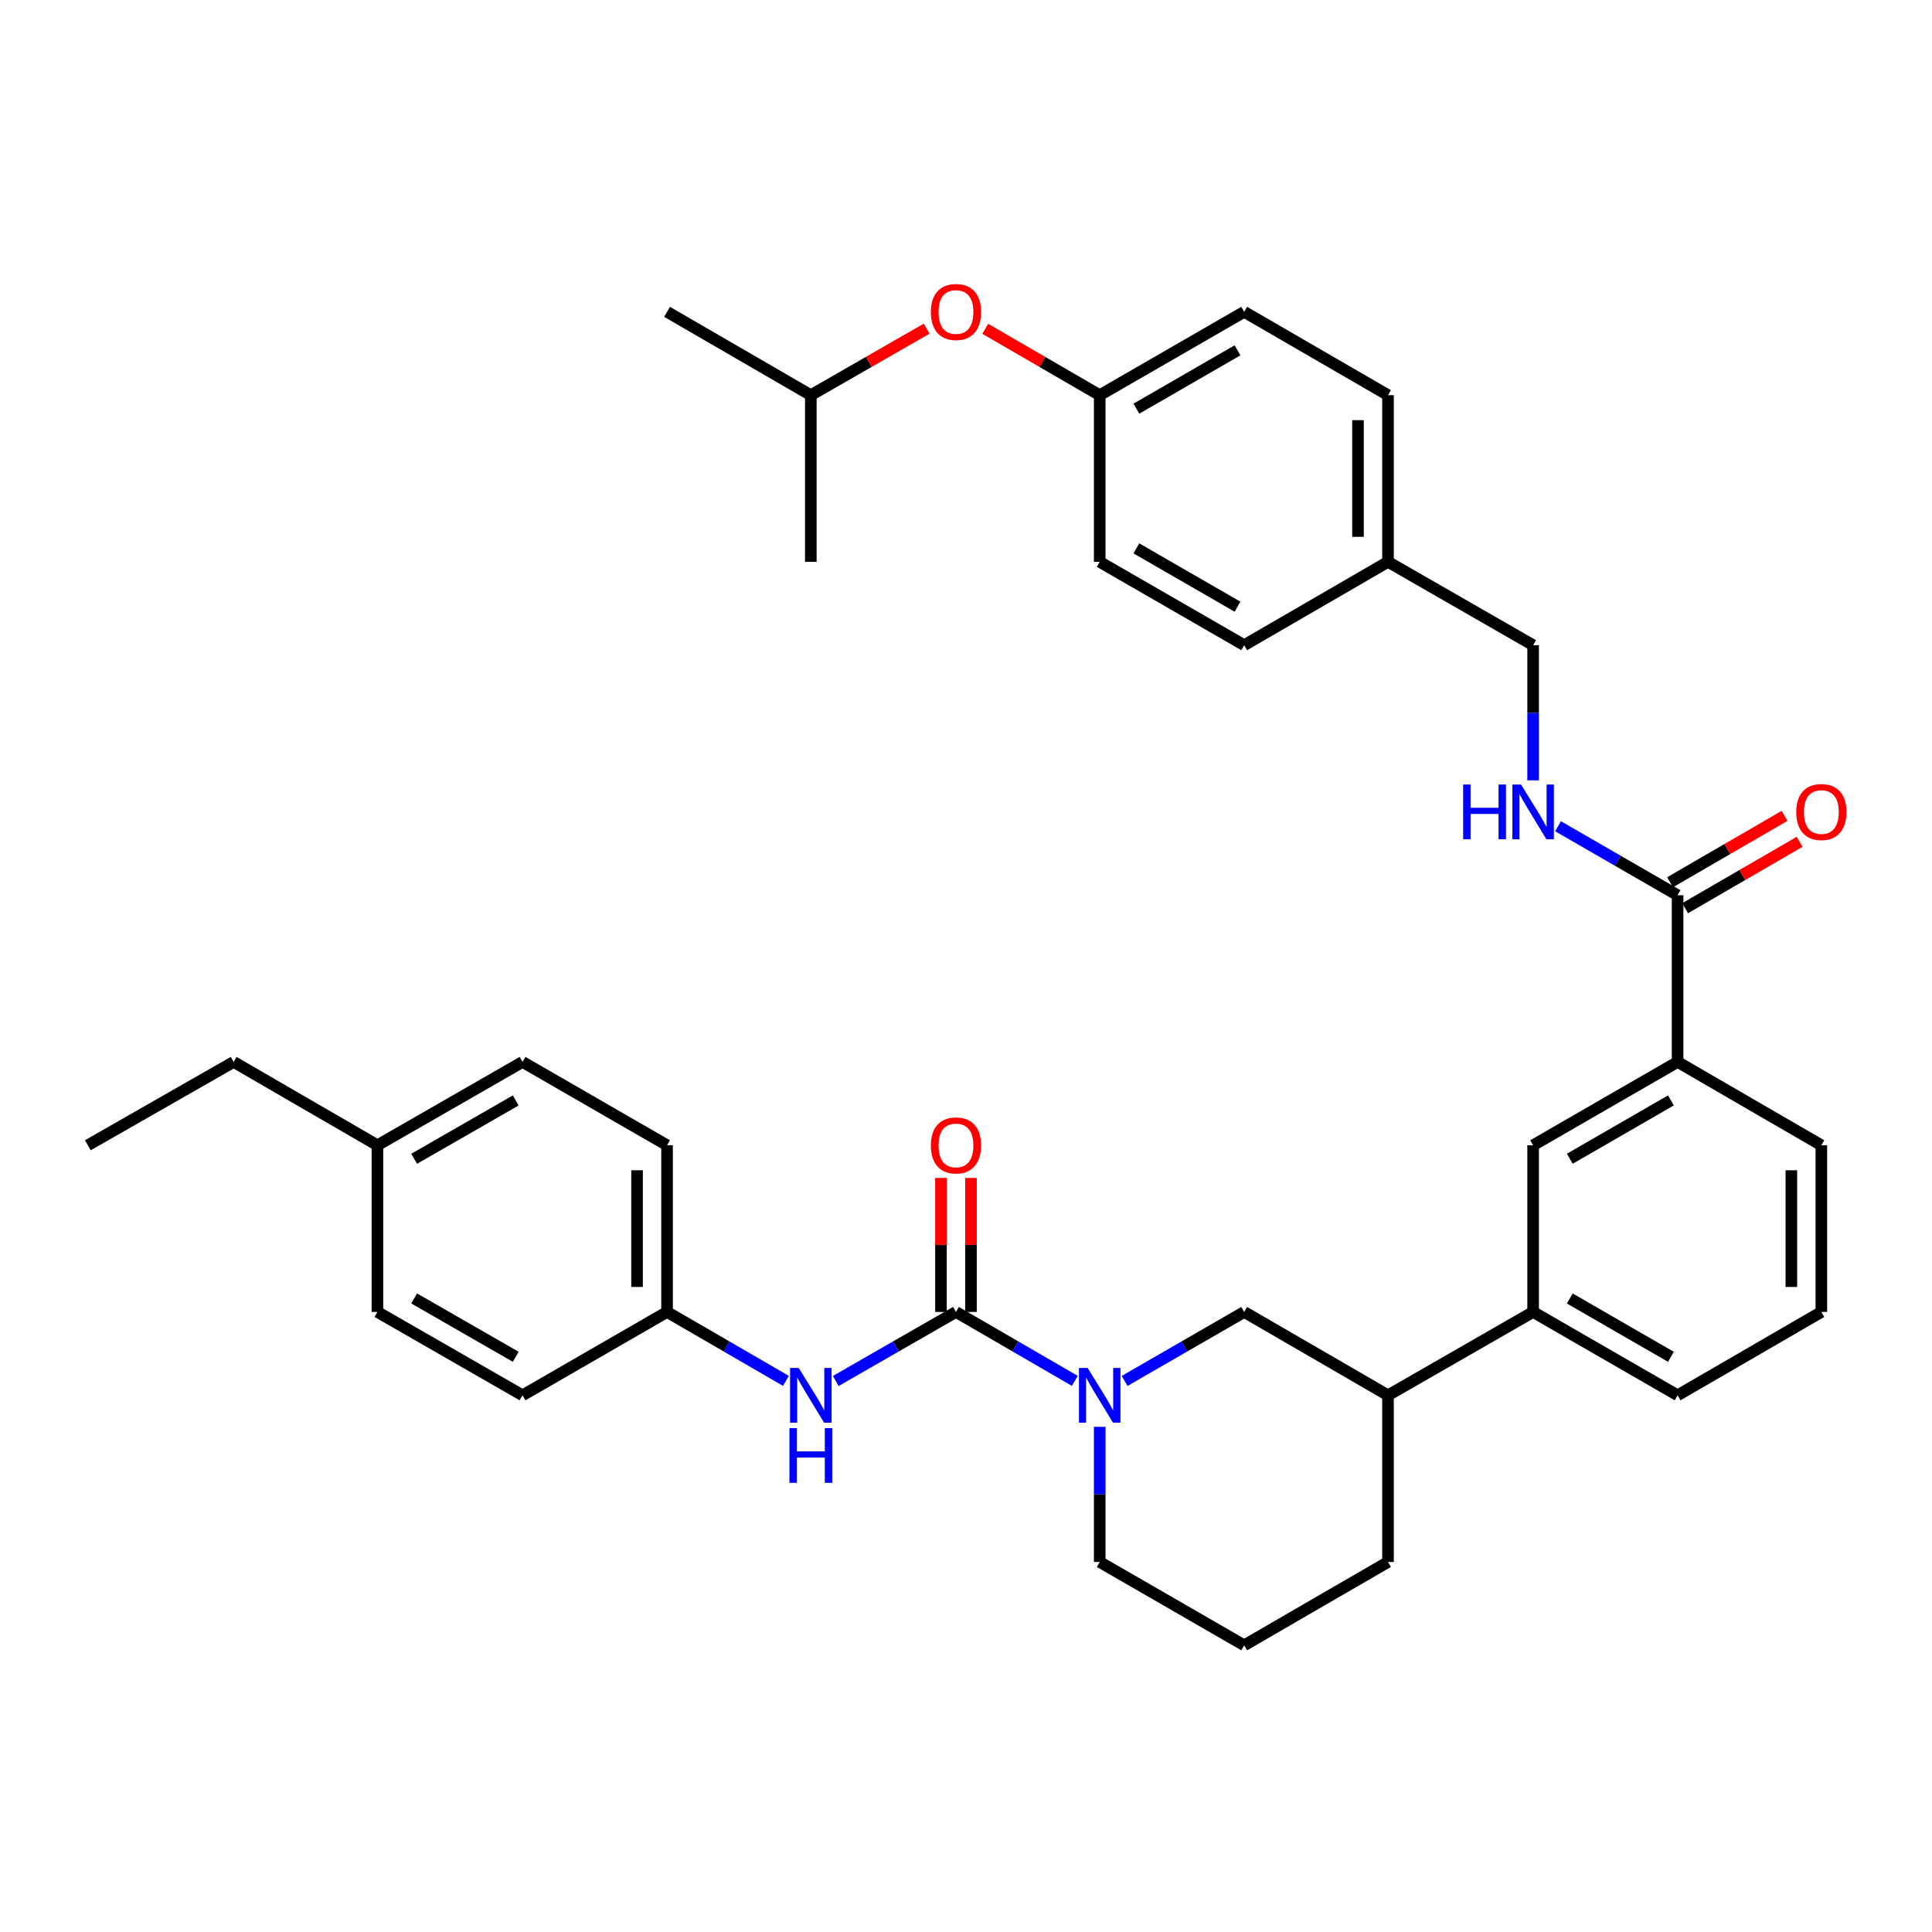 <?xml version='1.0' encoding='iso-8859-1'?>
<svg version='1.1' baseProfile='full'
              xmlns='http://www.w3.org/2000/svg'
                      xmlns:rdkit='http://www.rdkit.org/xml'
                      xmlns:xlink='http://www.w3.org/1999/xlink'
                  xml:space='preserve'
width='1000px' height='1000px' viewBox='0 0 1000 1000'>
<!-- END OF HEADER -->
<rect style='opacity:1.0;fill:#FFFFFF;stroke:none' width='1000' height='1000' x='0' y='0'> </rect>
<path class='bond-0' d='M 494.808,679.067 L 525.563,696.9' style='fill:none;fill-rule:evenodd;stroke:#000000;stroke-width:6px;stroke-linecap:butt;stroke-linejoin:miter;stroke-opacity:1' />
<path class='bond-0' d='M 525.563,696.9 L 556.317,714.733' style='fill:none;fill-rule:evenodd;stroke:#0000FF;stroke-width:6px;stroke-linecap:butt;stroke-linejoin:miter;stroke-opacity:1' />
<path class='bond-2' d='M 494.808,679.067 L 463.699,696.932' style='fill:none;fill-rule:evenodd;stroke:#000000;stroke-width:6px;stroke-linecap:butt;stroke-linejoin:miter;stroke-opacity:1' />
<path class='bond-2' d='M 463.699,696.932 L 432.59,714.796' style='fill:none;fill-rule:evenodd;stroke:#0000FF;stroke-width:6px;stroke-linecap:butt;stroke-linejoin:miter;stroke-opacity:1' />
<path class='bond-9' d='M 502.573,679.067 L 502.573,644.386' style='fill:none;fill-rule:evenodd;stroke:#000000;stroke-width:6px;stroke-linecap:butt;stroke-linejoin:miter;stroke-opacity:1' />
<path class='bond-9' d='M 502.573,644.386 L 502.573,609.705' style='fill:none;fill-rule:evenodd;stroke:#FF0000;stroke-width:6px;stroke-linecap:butt;stroke-linejoin:miter;stroke-opacity:1' />
<path class='bond-9' d='M 487.043,679.067 L 487.043,644.386' style='fill:none;fill-rule:evenodd;stroke:#000000;stroke-width:6px;stroke-linecap:butt;stroke-linejoin:miter;stroke-opacity:1' />
<path class='bond-9' d='M 487.043,644.386 L 487.043,609.705' style='fill:none;fill-rule:evenodd;stroke:#FF0000;stroke-width:6px;stroke-linecap:butt;stroke-linejoin:miter;stroke-opacity:1' />
<path class='bond-3' d='M 582.105,714.767 L 613.05,696.917' style='fill:none;fill-rule:evenodd;stroke:#0000FF;stroke-width:6px;stroke-linecap:butt;stroke-linejoin:miter;stroke-opacity:1' />
<path class='bond-3' d='M 613.05,696.917 L 643.994,679.067' style='fill:none;fill-rule:evenodd;stroke:#000000;stroke-width:6px;stroke-linecap:butt;stroke-linejoin:miter;stroke-opacity:1' />
<path class='bond-15' d='M 569.207,738.524 L 569.207,773.501' style='fill:none;fill-rule:evenodd;stroke:#0000FF;stroke-width:6px;stroke-linecap:butt;stroke-linejoin:miter;stroke-opacity:1' />
<path class='bond-15' d='M 569.207,773.501 L 569.207,808.478' style='fill:none;fill-rule:evenodd;stroke:#000000;stroke-width:6px;stroke-linecap:butt;stroke-linejoin:miter;stroke-opacity:1' />
<path class='bond-1' d='M 868.322,463.368 L 868.322,549.648' style='fill:none;fill-rule:evenodd;stroke:#000000;stroke-width:6px;stroke-linecap:butt;stroke-linejoin:miter;stroke-opacity:1' />
<path class='bond-5' d='M 868.322,463.368 L 837.381,445.519' style='fill:none;fill-rule:evenodd;stroke:#000000;stroke-width:6px;stroke-linecap:butt;stroke-linejoin:miter;stroke-opacity:1' />
<path class='bond-5' d='M 837.381,445.519 L 806.441,427.669' style='fill:none;fill-rule:evenodd;stroke:#0000FF;stroke-width:6px;stroke-linecap:butt;stroke-linejoin:miter;stroke-opacity:1' />
<path class='bond-10' d='M 872.216,470.086 L 901.845,452.908' style='fill:none;fill-rule:evenodd;stroke:#000000;stroke-width:6px;stroke-linecap:butt;stroke-linejoin:miter;stroke-opacity:1' />
<path class='bond-10' d='M 901.845,452.908 L 931.474,435.73' style='fill:none;fill-rule:evenodd;stroke:#FF0000;stroke-width:6px;stroke-linecap:butt;stroke-linejoin:miter;stroke-opacity:1' />
<path class='bond-10' d='M 864.427,456.65 L 894.056,439.472' style='fill:none;fill-rule:evenodd;stroke:#000000;stroke-width:6px;stroke-linecap:butt;stroke-linejoin:miter;stroke-opacity:1' />
<path class='bond-10' d='M 894.056,439.472 L 923.684,422.294' style='fill:none;fill-rule:evenodd;stroke:#FF0000;stroke-width:6px;stroke-linecap:butt;stroke-linejoin:miter;stroke-opacity:1' />
<path class='bond-11' d='M 406.794,714.735 L 376.031,696.901' style='fill:none;fill-rule:evenodd;stroke:#0000FF;stroke-width:6px;stroke-linecap:butt;stroke-linejoin:miter;stroke-opacity:1' />
<path class='bond-11' d='M 376.031,696.901 L 345.268,679.067' style='fill:none;fill-rule:evenodd;stroke:#000000;stroke-width:6px;stroke-linecap:butt;stroke-linejoin:miter;stroke-opacity:1' />
<path class='bond-8' d='M 643.994,679.067 L 718.428,722.207' style='fill:none;fill-rule:evenodd;stroke:#000000;stroke-width:6px;stroke-linecap:butt;stroke-linejoin:miter;stroke-opacity:1' />
<path class='bond-4' d='M 868.322,549.648 L 793.543,592.788' style='fill:none;fill-rule:evenodd;stroke:#000000;stroke-width:6px;stroke-linecap:butt;stroke-linejoin:miter;stroke-opacity:1' />
<path class='bond-4' d='M 864.865,569.571 L 812.52,599.769' style='fill:none;fill-rule:evenodd;stroke:#000000;stroke-width:6px;stroke-linecap:butt;stroke-linejoin:miter;stroke-opacity:1' />
<path class='bond-38' d='M 868.322,549.648 L 942.729,592.788' style='fill:none;fill-rule:evenodd;stroke:#000000;stroke-width:6px;stroke-linecap:butt;stroke-linejoin:miter;stroke-opacity:1' />
<path class='bond-13' d='M 793.543,403.911 L 793.543,368.93' style='fill:none;fill-rule:evenodd;stroke:#0000FF;stroke-width:6px;stroke-linecap:butt;stroke-linejoin:miter;stroke-opacity:1' />
<path class='bond-13' d='M 793.543,368.93 L 793.543,333.949' style='fill:none;fill-rule:evenodd;stroke:#000000;stroke-width:6px;stroke-linecap:butt;stroke-linejoin:miter;stroke-opacity:1' />
<path class='bond-6' d='M 793.543,592.788 L 793.543,679.067' style='fill:none;fill-rule:evenodd;stroke:#000000;stroke-width:6px;stroke-linecap:butt;stroke-linejoin:miter;stroke-opacity:1' />
<path class='bond-7' d='M 793.543,679.067 L 718.428,722.207' style='fill:none;fill-rule:evenodd;stroke:#000000;stroke-width:6px;stroke-linecap:butt;stroke-linejoin:miter;stroke-opacity:1' />
<path class='bond-27' d='M 793.543,679.067 L 868.322,722.207' style='fill:none;fill-rule:evenodd;stroke:#000000;stroke-width:6px;stroke-linecap:butt;stroke-linejoin:miter;stroke-opacity:1' />
<path class='bond-27' d='M 812.52,672.086 L 864.865,702.284' style='fill:none;fill-rule:evenodd;stroke:#000000;stroke-width:6px;stroke-linecap:butt;stroke-linejoin:miter;stroke-opacity:1' />
<path class='bond-37' d='M 718.428,722.207 L 718.428,808.478' style='fill:none;fill-rule:evenodd;stroke:#000000;stroke-width:6px;stroke-linecap:butt;stroke-linejoin:miter;stroke-opacity:1' />
<path class='bond-18' d='M 345.268,679.067 L 270.472,722.207' style='fill:none;fill-rule:evenodd;stroke:#000000;stroke-width:6px;stroke-linecap:butt;stroke-linejoin:miter;stroke-opacity:1' />
<path class='bond-19' d='M 345.268,679.067 L 345.268,592.788' style='fill:none;fill-rule:evenodd;stroke:#000000;stroke-width:6px;stroke-linecap:butt;stroke-linejoin:miter;stroke-opacity:1' />
<path class='bond-19' d='M 329.738,666.126 L 329.738,605.73' style='fill:none;fill-rule:evenodd;stroke:#000000;stroke-width:6px;stroke-linecap:butt;stroke-linejoin:miter;stroke-opacity:1' />
<path class='bond-12' d='M 509.958,170.189 L 539.582,187.363' style='fill:none;fill-rule:evenodd;stroke:#FF0000;stroke-width:6px;stroke-linecap:butt;stroke-linejoin:miter;stroke-opacity:1' />
<path class='bond-12' d='M 539.582,187.363 L 569.207,204.538' style='fill:none;fill-rule:evenodd;stroke:#000000;stroke-width:6px;stroke-linecap:butt;stroke-linejoin:miter;stroke-opacity:1' />
<path class='bond-31' d='M 479.642,170.113 L 449.663,187.326' style='fill:none;fill-rule:evenodd;stroke:#FF0000;stroke-width:6px;stroke-linecap:butt;stroke-linejoin:miter;stroke-opacity:1' />
<path class='bond-31' d='M 449.663,187.326 L 419.684,204.538' style='fill:none;fill-rule:evenodd;stroke:#000000;stroke-width:6px;stroke-linecap:butt;stroke-linejoin:miter;stroke-opacity:1' />
<path class='bond-16' d='M 793.543,333.949 L 718.428,290.809' style='fill:none;fill-rule:evenodd;stroke:#000000;stroke-width:6px;stroke-linecap:butt;stroke-linejoin:miter;stroke-opacity:1' />
<path class='bond-14' d='M 569.207,204.538 L 643.994,161.406' style='fill:none;fill-rule:evenodd;stroke:#000000;stroke-width:6px;stroke-linecap:butt;stroke-linejoin:miter;stroke-opacity:1' />
<path class='bond-14' d='M 588.184,211.521 L 640.535,181.329' style='fill:none;fill-rule:evenodd;stroke:#000000;stroke-width:6px;stroke-linecap:butt;stroke-linejoin:miter;stroke-opacity:1' />
<path class='bond-39' d='M 569.207,204.538 L 569.207,290.809' style='fill:none;fill-rule:evenodd;stroke:#000000;stroke-width:6px;stroke-linecap:butt;stroke-linejoin:miter;stroke-opacity:1' />
<path class='bond-28' d='M 569.207,808.478 L 643.994,851.61' style='fill:none;fill-rule:evenodd;stroke:#000000;stroke-width:6px;stroke-linecap:butt;stroke-linejoin:miter;stroke-opacity:1' />
<path class='bond-22' d='M 718.428,290.809 L 643.994,333.949' style='fill:none;fill-rule:evenodd;stroke:#000000;stroke-width:6px;stroke-linecap:butt;stroke-linejoin:miter;stroke-opacity:1' />
<path class='bond-23' d='M 718.428,290.809 L 718.428,204.538' style='fill:none;fill-rule:evenodd;stroke:#000000;stroke-width:6px;stroke-linecap:butt;stroke-linejoin:miter;stroke-opacity:1' />
<path class='bond-23' d='M 702.897,277.868 L 702.897,217.478' style='fill:none;fill-rule:evenodd;stroke:#000000;stroke-width:6px;stroke-linecap:butt;stroke-linejoin:miter;stroke-opacity:1' />
<path class='bond-17' d='M 195.357,592.788 L 270.472,549.648' style='fill:none;fill-rule:evenodd;stroke:#000000;stroke-width:6px;stroke-linecap:butt;stroke-linejoin:miter;stroke-opacity:1' />
<path class='bond-17' d='M 214.359,599.784 L 266.939,569.586' style='fill:none;fill-rule:evenodd;stroke:#000000;stroke-width:6px;stroke-linecap:butt;stroke-linejoin:miter;stroke-opacity:1' />
<path class='bond-32' d='M 195.357,592.788 L 120.941,549.648' style='fill:none;fill-rule:evenodd;stroke:#000000;stroke-width:6px;stroke-linecap:butt;stroke-linejoin:miter;stroke-opacity:1' />
<path class='bond-36' d='M 195.357,592.788 L 195.357,679.067' style='fill:none;fill-rule:evenodd;stroke:#000000;stroke-width:6px;stroke-linecap:butt;stroke-linejoin:miter;stroke-opacity:1' />
<path class='bond-25' d='M 270.472,722.207 L 195.357,679.067' style='fill:none;fill-rule:evenodd;stroke:#000000;stroke-width:6px;stroke-linecap:butt;stroke-linejoin:miter;stroke-opacity:1' />
<path class='bond-25' d='M 266.939,702.269 L 214.359,672.071' style='fill:none;fill-rule:evenodd;stroke:#000000;stroke-width:6px;stroke-linecap:butt;stroke-linejoin:miter;stroke-opacity:1' />
<path class='bond-24' d='M 345.268,592.788 L 270.472,549.648' style='fill:none;fill-rule:evenodd;stroke:#000000;stroke-width:6px;stroke-linecap:butt;stroke-linejoin:miter;stroke-opacity:1' />
<path class='bond-20' d='M 569.207,290.809 L 643.994,333.949' style='fill:none;fill-rule:evenodd;stroke:#000000;stroke-width:6px;stroke-linecap:butt;stroke-linejoin:miter;stroke-opacity:1' />
<path class='bond-20' d='M 588.185,283.827 L 640.536,314.025' style='fill:none;fill-rule:evenodd;stroke:#000000;stroke-width:6px;stroke-linecap:butt;stroke-linejoin:miter;stroke-opacity:1' />
<path class='bond-21' d='M 643.994,161.406 L 718.428,204.538' style='fill:none;fill-rule:evenodd;stroke:#000000;stroke-width:6px;stroke-linecap:butt;stroke-linejoin:miter;stroke-opacity:1' />
<path class='bond-26' d='M 942.729,592.788 L 942.729,679.067' style='fill:none;fill-rule:evenodd;stroke:#000000;stroke-width:6px;stroke-linecap:butt;stroke-linejoin:miter;stroke-opacity:1' />
<path class='bond-26' d='M 927.199,605.73 L 927.199,666.126' style='fill:none;fill-rule:evenodd;stroke:#000000;stroke-width:6px;stroke-linecap:butt;stroke-linejoin:miter;stroke-opacity:1' />
<path class='bond-29' d='M 868.322,722.207 L 942.729,679.067' style='fill:none;fill-rule:evenodd;stroke:#000000;stroke-width:6px;stroke-linecap:butt;stroke-linejoin:miter;stroke-opacity:1' />
<path class='bond-30' d='M 643.994,851.61 L 718.428,808.478' style='fill:none;fill-rule:evenodd;stroke:#000000;stroke-width:6px;stroke-linecap:butt;stroke-linejoin:miter;stroke-opacity:1' />
<path class='bond-33' d='M 419.684,204.538 L 345.268,161.406' style='fill:none;fill-rule:evenodd;stroke:#000000;stroke-width:6px;stroke-linecap:butt;stroke-linejoin:miter;stroke-opacity:1' />
<path class='bond-34' d='M 419.684,204.538 L 419.684,290.809' style='fill:none;fill-rule:evenodd;stroke:#000000;stroke-width:6px;stroke-linecap:butt;stroke-linejoin:miter;stroke-opacity:1' />
<path class='bond-35' d='M 120.941,549.648 L 45.455,592.788' style='fill:none;fill-rule:evenodd;stroke:#000000;stroke-width:6px;stroke-linecap:butt;stroke-linejoin:miter;stroke-opacity:1' />
<path  class='atom-1' d='M 562.947 708.047
L 572.227 723.047
Q 573.147 724.527, 574.627 727.207
Q 576.107 729.887, 576.187 730.047
L 576.187 708.047
L 579.947 708.047
L 579.947 736.367
L 576.067 736.367
L 566.107 719.967
Q 564.947 718.047, 563.707 715.847
Q 562.507 713.647, 562.147 712.967
L 562.147 736.367
L 558.467 736.367
L 558.467 708.047
L 562.947 708.047
' fill='#0000FF'/>
<path  class='atom-3' d='M 413.424 708.047
L 422.704 723.047
Q 423.624 724.527, 425.104 727.207
Q 426.584 729.887, 426.664 730.047
L 426.664 708.047
L 430.424 708.047
L 430.424 736.367
L 426.544 736.367
L 416.584 719.967
Q 415.424 718.047, 414.184 715.847
Q 412.984 713.647, 412.624 712.967
L 412.624 736.367
L 408.944 736.367
L 408.944 708.047
L 413.424 708.047
' fill='#0000FF'/>
<path  class='atom-3' d='M 408.604 739.199
L 412.444 739.199
L 412.444 751.239
L 426.924 751.239
L 426.924 739.199
L 430.764 739.199
L 430.764 767.519
L 426.924 767.519
L 426.924 754.439
L 412.444 754.439
L 412.444 767.519
L 408.604 767.519
L 408.604 739.199
' fill='#0000FF'/>
<path  class='atom-6' d='M 757.323 406.068
L 761.163 406.068
L 761.163 418.108
L 775.643 418.108
L 775.643 406.068
L 779.483 406.068
L 779.483 434.388
L 775.643 434.388
L 775.643 421.308
L 761.163 421.308
L 761.163 434.388
L 757.323 434.388
L 757.323 406.068
' fill='#0000FF'/>
<path  class='atom-6' d='M 787.283 406.068
L 796.563 421.068
Q 797.483 422.548, 798.963 425.228
Q 800.443 427.908, 800.523 428.068
L 800.523 406.068
L 804.283 406.068
L 804.283 434.388
L 800.403 434.388
L 790.443 417.988
Q 789.283 416.068, 788.043 413.868
Q 786.843 411.668, 786.483 410.988
L 786.483 434.388
L 782.803 434.388
L 782.803 406.068
L 787.283 406.068
' fill='#0000FF'/>
<path  class='atom-10' d='M 481.808 592.868
Q 481.808 586.068, 485.168 582.268
Q 488.528 578.468, 494.808 578.468
Q 501.088 578.468, 504.448 582.268
Q 507.808 586.068, 507.808 592.868
Q 507.808 599.748, 504.408 603.668
Q 501.008 607.548, 494.808 607.548
Q 488.568 607.548, 485.168 603.668
Q 481.808 599.788, 481.808 592.868
M 494.808 604.348
Q 499.128 604.348, 501.448 601.468
Q 503.808 598.548, 503.808 592.868
Q 503.808 587.308, 501.448 584.508
Q 499.128 581.668, 494.808 581.668
Q 490.488 581.668, 488.128 584.468
Q 485.808 587.268, 485.808 592.868
Q 485.808 598.588, 488.128 601.468
Q 490.488 604.348, 494.808 604.348
' fill='#FF0000'/>
<path  class='atom-11' d='M 929.729 420.308
Q 929.729 413.508, 933.089 409.708
Q 936.449 405.908, 942.729 405.908
Q 949.009 405.908, 952.369 409.708
Q 955.729 413.508, 955.729 420.308
Q 955.729 427.188, 952.329 431.108
Q 948.929 434.988, 942.729 434.988
Q 936.489 434.988, 933.089 431.108
Q 929.729 427.228, 929.729 420.308
M 942.729 431.788
Q 947.049 431.788, 949.369 428.908
Q 951.729 425.988, 951.729 420.308
Q 951.729 414.748, 949.369 411.948
Q 947.049 409.108, 942.729 409.108
Q 938.409 409.108, 936.049 411.908
Q 933.729 414.708, 933.729 420.308
Q 933.729 426.028, 936.049 428.908
Q 938.409 431.788, 942.729 431.788
' fill='#FF0000'/>
<path  class='atom-13' d='M 481.808 161.486
Q 481.808 154.686, 485.168 150.886
Q 488.528 147.086, 494.808 147.086
Q 501.088 147.086, 504.448 150.886
Q 507.808 154.686, 507.808 161.486
Q 507.808 168.366, 504.408 172.286
Q 501.008 176.166, 494.808 176.166
Q 488.568 176.166, 485.168 172.286
Q 481.808 168.406, 481.808 161.486
M 494.808 172.966
Q 499.128 172.966, 501.448 170.086
Q 503.808 167.166, 503.808 161.486
Q 503.808 155.926, 501.448 153.126
Q 499.128 150.286, 494.808 150.286
Q 490.488 150.286, 488.128 153.086
Q 485.808 155.886, 485.808 161.486
Q 485.808 167.206, 488.128 170.086
Q 490.488 172.966, 494.808 172.966
' fill='#FF0000'/>
</svg>
